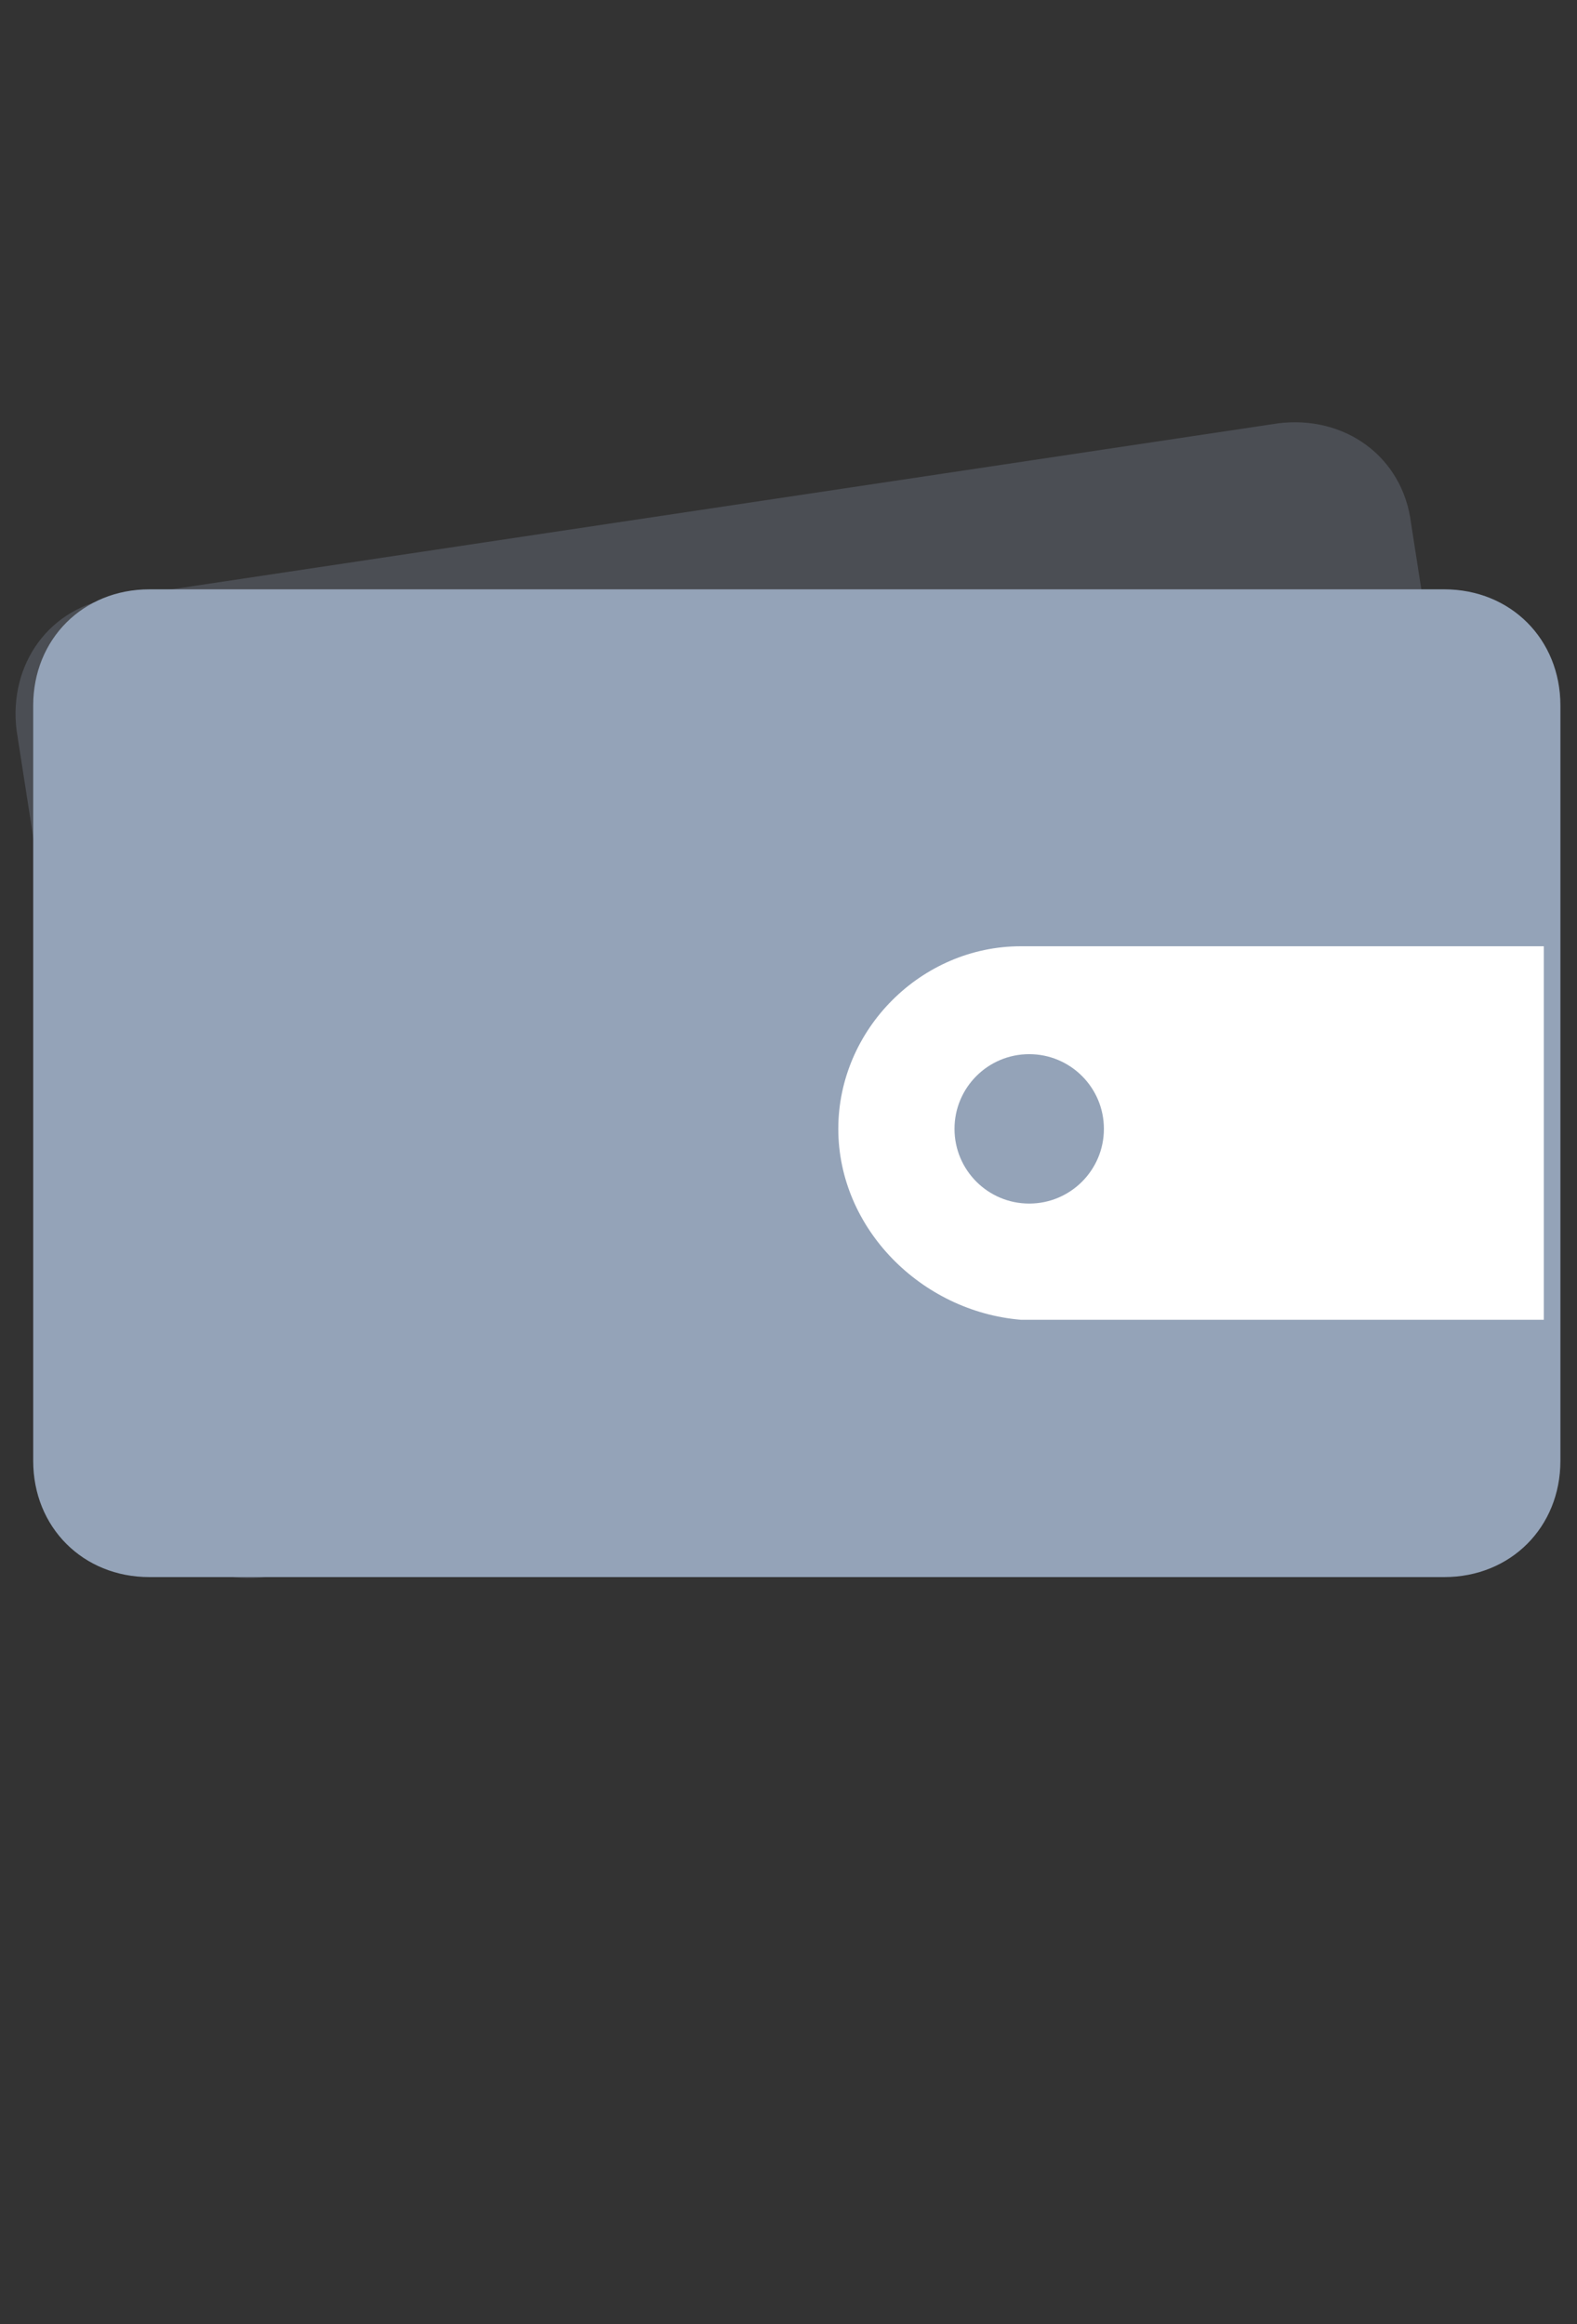 <?xml version="1.0" encoding="utf-8"?>
<!-- Generator: Adobe Illustrator 24.0.0, SVG Export Plug-In . SVG Version: 6.00 Build 0)  -->
<svg version="1.1" id="Calque_1" xmlns="http://www.w3.org/2000/svg" xmlns:xlink="http://www.w3.org/1999/xlink" x="0px" y="0px"
	 viewBox="0 0 19 28" style="enable-background:new 0 0 19 28;" xml:space="preserve">
<rect x="0" y="0" width="19" height="28" fill="#333333" stroke="none"/>
<style type="text/css">
	.st0{fill:#B89DF8;}
	.st1{fill:#7A3EF7;}
	.st2{fill-rule:evenodd;clip-rule:evenodd;fill:#FFFFFF;}
	.st3{fill-rule:evenodd;clip-rule:evenodd;fill:#7A3EF7;}
	.st4{opacity:0.25;fill:#94A3B8;}
	.st5{fill:#94A3B8;}
	.st6{fill-rule:evenodd;clip-rule:evenodd;fill:#94A3B8;}
</style>
<path class="st0" d="M-9.1-61.5l-76.5,11.9c-3.7,0.6-7.2-2.2-7.8-6.3l-8.3-61.6c-0.5-4,2.1-7.8,5.8-8.4l76.5-11.9
	c3.7-0.6,7.2,2.2,7.8,6.3l8.3,61.6C-2.8-65.8-5.4-62.1-9.1-61.5z"/>
<path class="st1" d="M-4.4-49.2h-85.3c-6.6,0-12-5.4-12-12v-53c0-6.6,5.4-12,12-12h85.3c6.6,0,12,5.4,12,12v53
	C7.6-54.6,2.2-49.2-4.4-49.2z"/>
<path class="st2" d="M-10.6-87.7c0-2.8,2.2-5.2,4.8-5.2H7.6v10.3H-5.8C-8.5-82.5-10.6-84.8-10.6-87.7z"/>
<ellipse class="st3" cx="-5.8" cy="-87.7" rx="2" ry="2.2"/>
<path class="st4" d="M17.2,16.9L3.2,19c-0.8,0.1-1.5-0.4-1.6-1.2l-1.4-9C0.1,8,0.6,7.3,1.4,7.2l14-2.1C16.2,5,16.9,5.5,17,6.3l1.4,9
	C18.5,16.1,18,16.8,17.2,16.9z"/>
<path class="st5" d="M17.4,19H1.8c-0.8,0-1.4-0.6-1.4-1.4V8.5c0-0.8,0.6-1.4,1.4-1.4h15.6c0.8,0,1.4,0.6,1.4,1.4v9.1
	C18.8,18.4,18.2,19,17.4,19z"/>
<path class="st2" d="M10.1,13.6c0-1.2,1-2.2,2.2-2.2h6.3v4.5h-6.3C11.1,15.8,10.1,14.8,10.1,13.6z"/>
<circle class="st6" cx="12.4" cy="13.6" r="0.9"/>
</svg>
